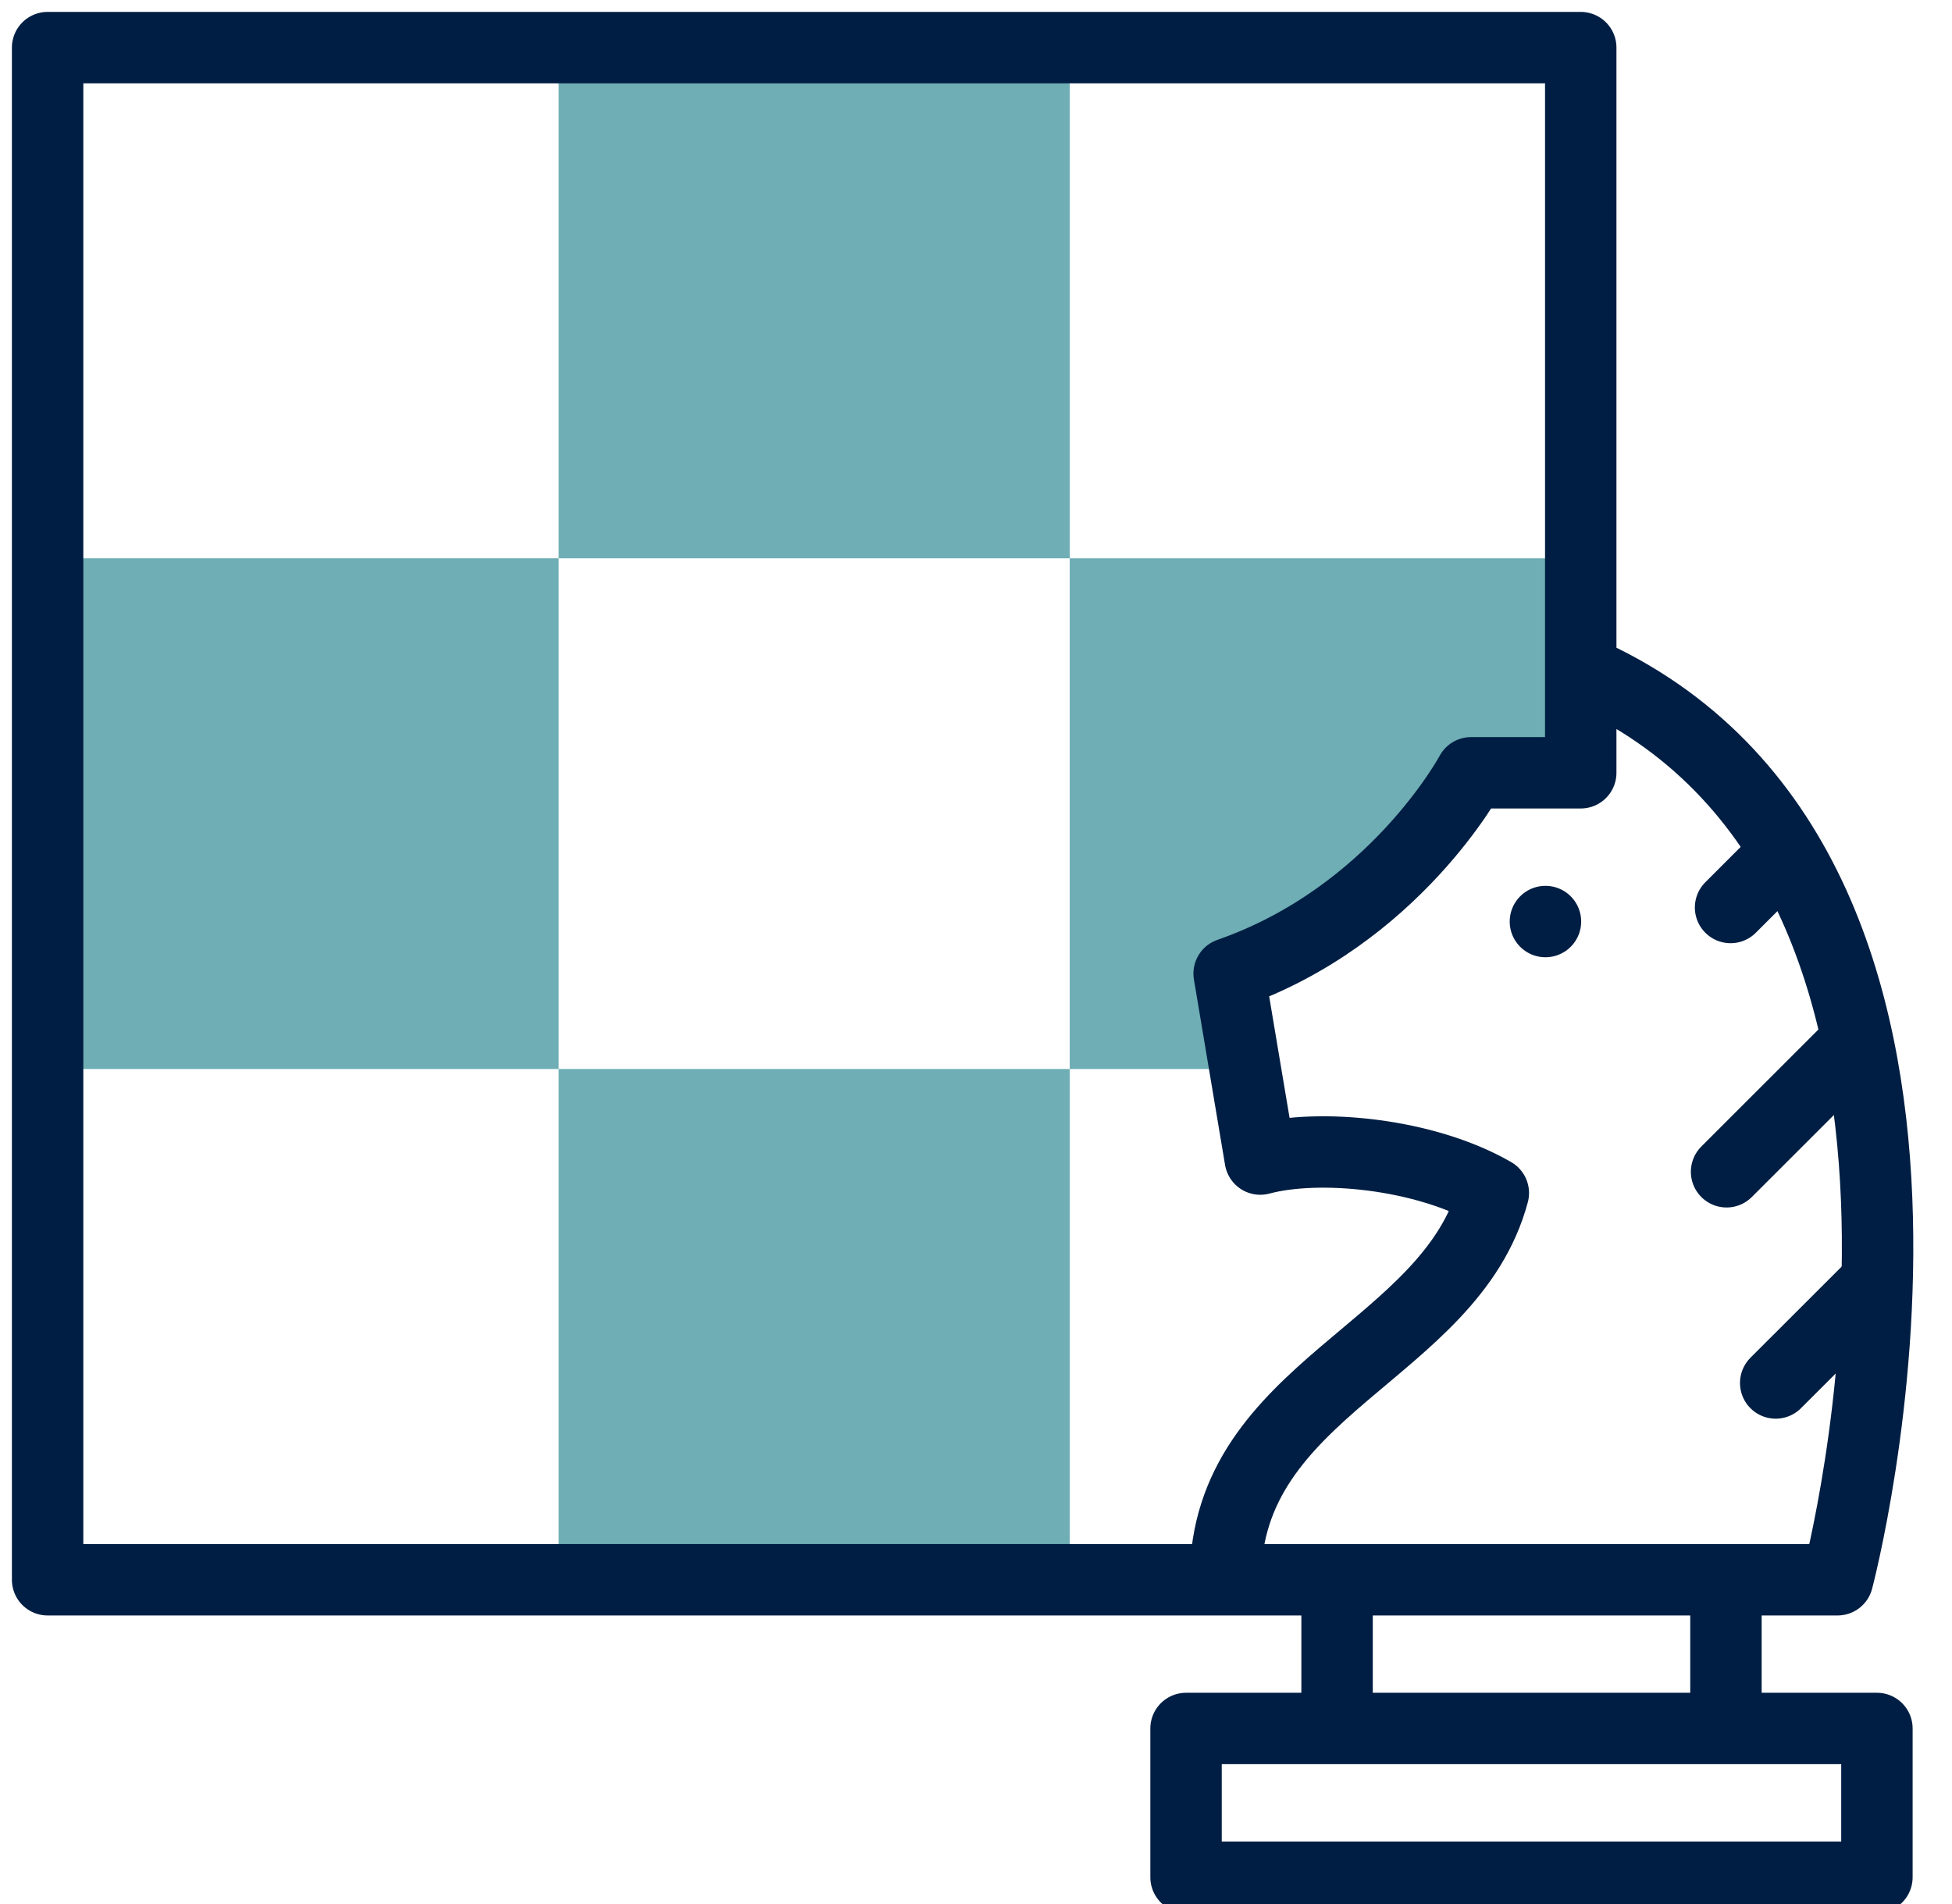 <svg width="41" height="40" viewBox="0 0 41 40" fill="none" xmlns="http://www.w3.org/2000/svg">
<g clip-path="url(#clip0_1823_2502)">
<path d="M11.734 11.729H1V22.458H11.734V11.729Z" fill="#6EAEB4"/>
<path d="M22.468 1H11.734V11.729H22.468V1Z" fill="#6EAEB4"/>
<path d="M22.468 22.458H11.734V33.188H22.468V22.458Z" fill="#6EAEB4"/>
<path fill-rule="evenodd" clip-rule="evenodd" d="M22.468 11.729V22.458H26.153L25.817 20.453C29.295 19.242 30.898 16.235 30.898 16.235H33.202V11.729H22.468Z" fill="#6EAEB4"/>
<path d="M39.423 36.312H24.912V39.438H39.423V36.312Z" stroke="#001E43" stroke-width="1.5" stroke-miterlimit="22.926" stroke-linecap="round" stroke-linejoin="round"/>
<path d="M28.084 33.52V35.98" stroke="#001E43" stroke-width="1.5" stroke-miterlimit="22.926" stroke-linecap="round" stroke-linejoin="round"/>
<path d="M36.252 33.52V35.98" stroke="#001E43" stroke-width="1.5" stroke-miterlimit="22.926" stroke-linecap="round" stroke-linejoin="round"/>
<path d="M37.465 17.949L36.349 19.065" stroke="#001E43" stroke-width="1.5" stroke-miterlimit="22.926" stroke-linecap="round" stroke-linejoin="round"/>
<path d="M38.965 21.918L36.265 24.617" stroke="#001E43" stroke-width="1.5" stroke-miterlimit="22.926" stroke-linecap="round" stroke-linejoin="round"/>
<path d="M39.369 26.983L37.297 29.054" stroke="#001E43" stroke-width="1.5" stroke-miterlimit="22.926" stroke-linecap="round" stroke-linejoin="round"/>
<path d="M32.46 19.36H32.461" stroke="#001E43" stroke-width="1.5" stroke-miterlimit="22.926" stroke-linecap="round" stroke-linejoin="round"/>
<path d="M33.215 14.091C42.578 18.201 38.596 33.188 38.596 33.188H1V1H33.202V16.235H30.898C30.898 16.235 29.295 19.242 25.817 20.453L26.471 24.35C27.701 24.02 29.924 24.23 31.366 25.063C30.468 28.415 25.756 29.148 25.739 33.165" stroke="#001E43" stroke-width="1.5" stroke-miterlimit="22.926" stroke-linecap="round" stroke-linejoin="round"/>
</g>
<defs>
<clipPath id="clip0_1823_2502">
<rect width="41" height="40" fill="white"/>
</clipPath>
</defs>
</svg>